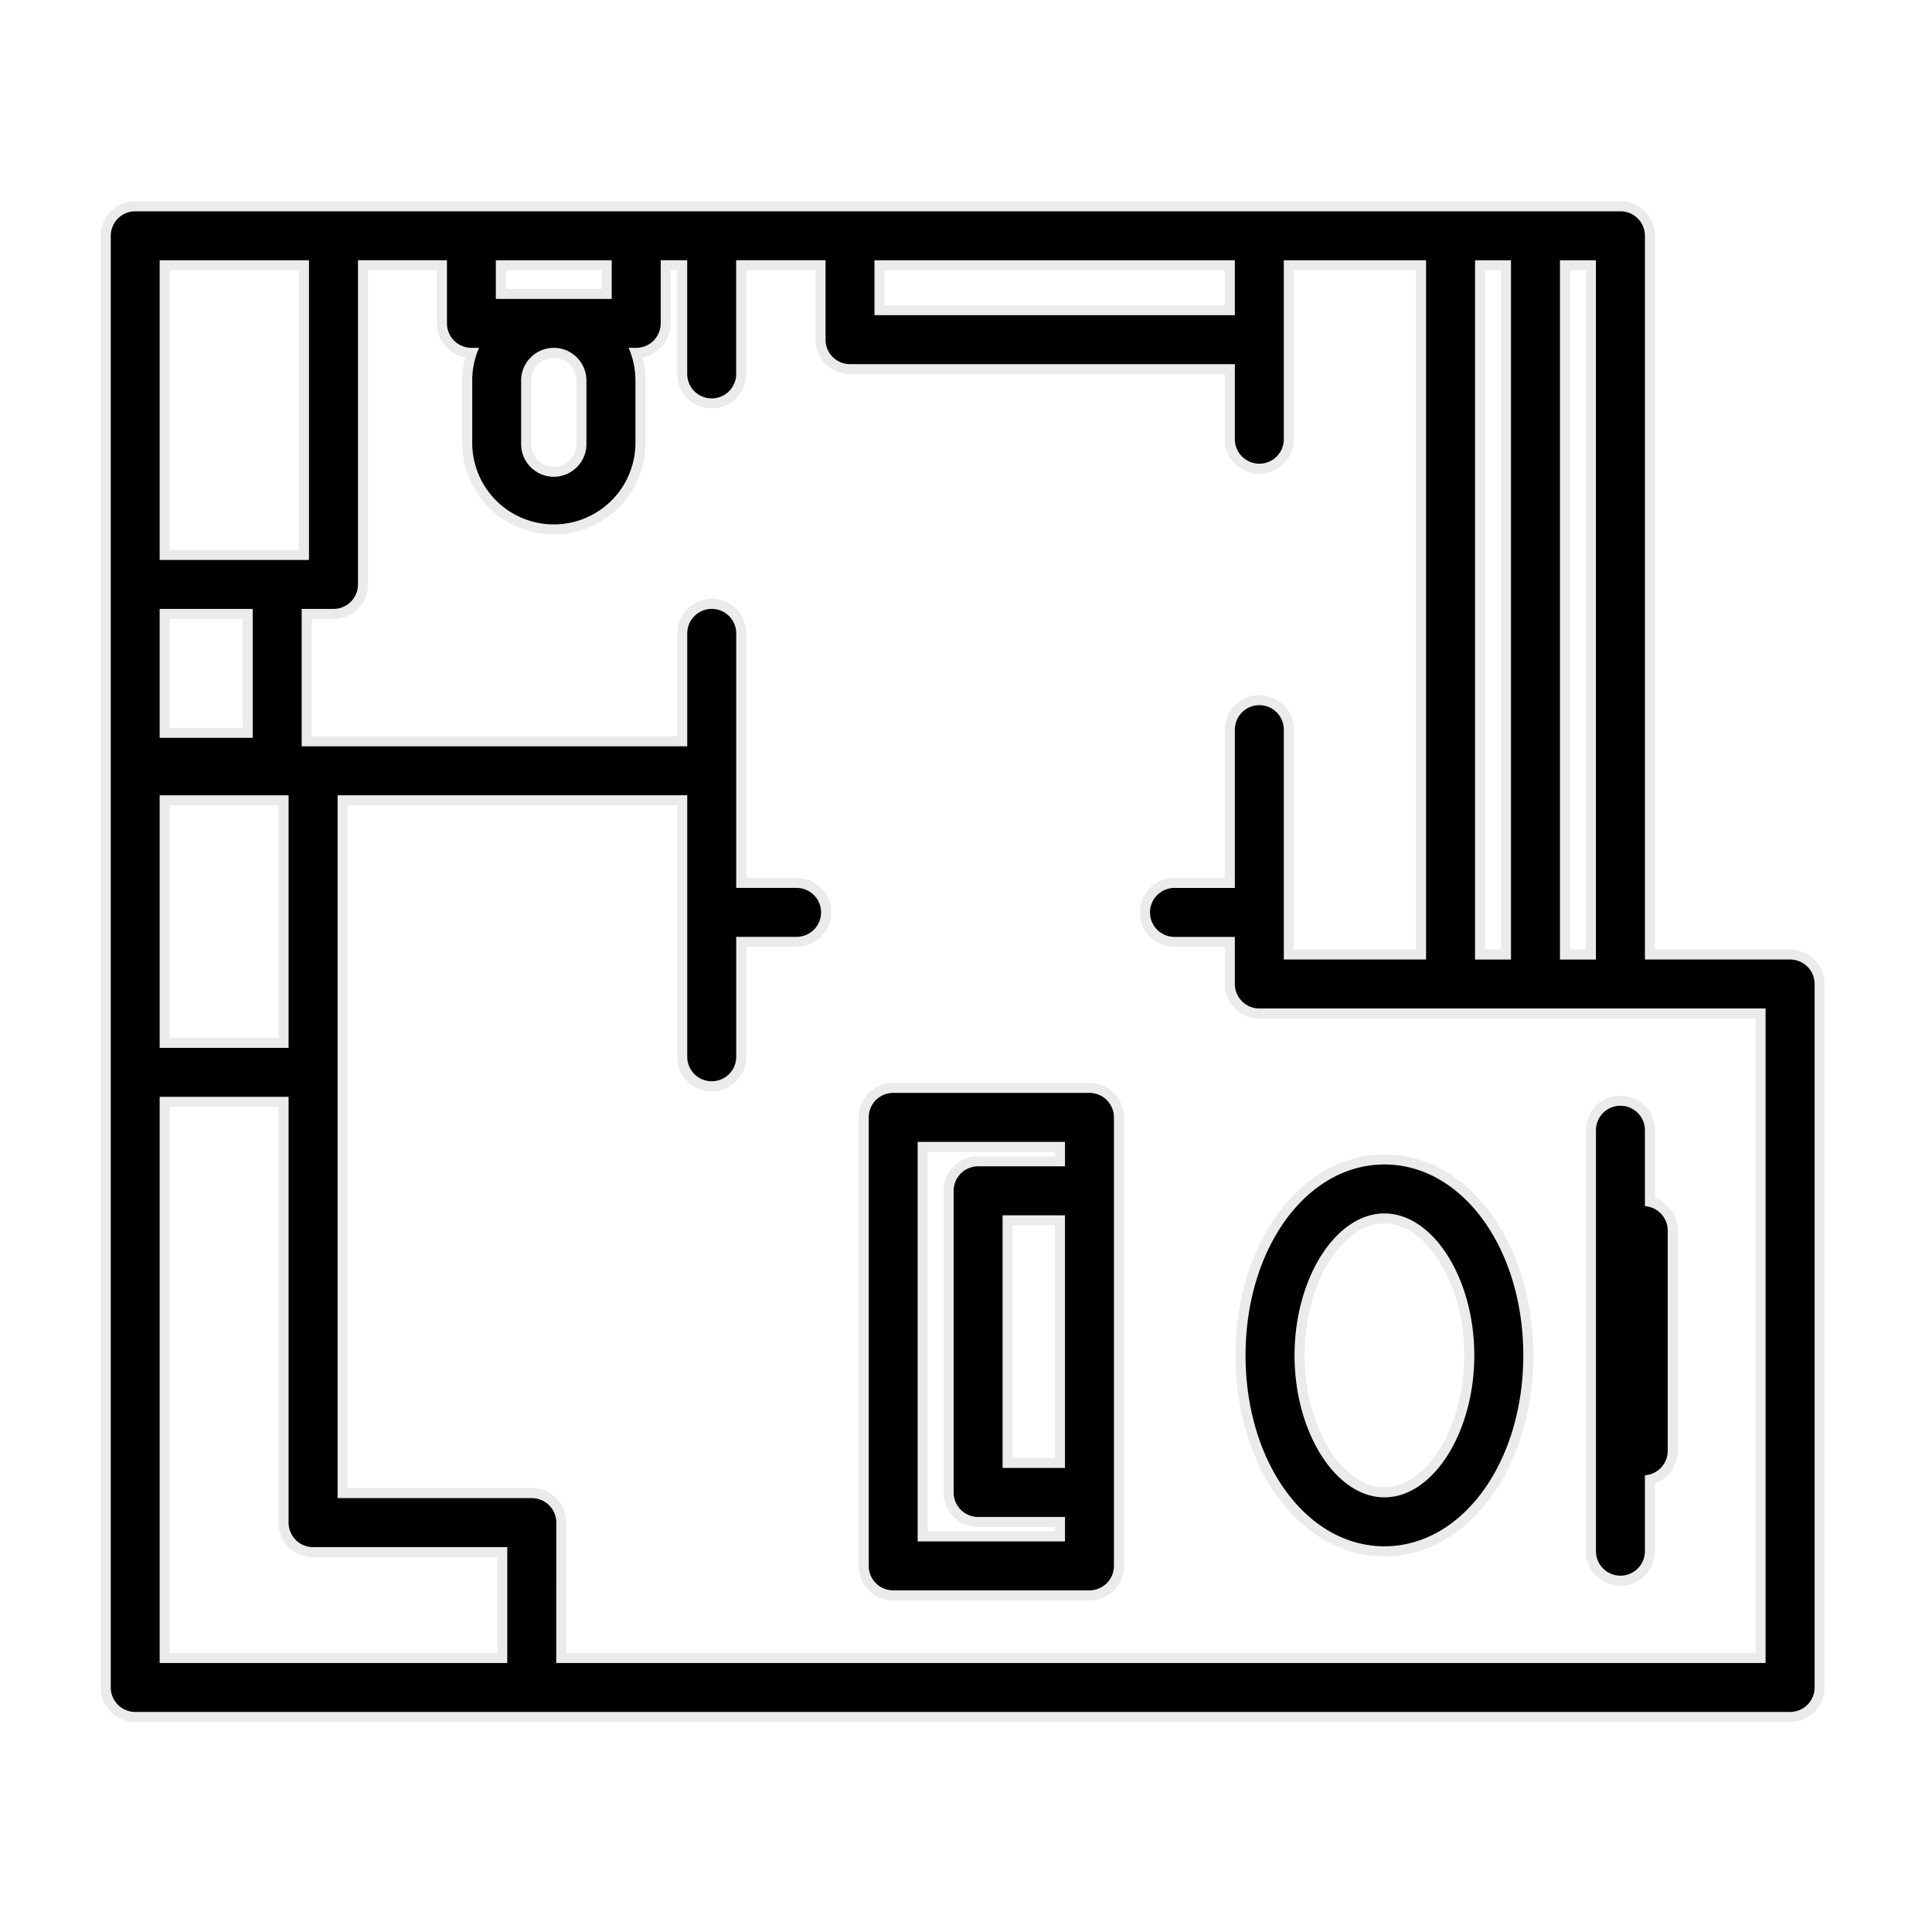 <svg xmlns="http://www.w3.org/2000/svg" width="96" height="96" viewBox="0 0 96 96">
  <g id="Interior_design" data-name="Interior design" transform="translate(-741 -1071)">
    <rect id="Rectangle_5" data-name="Rectangle 5" width="96" height="96" transform="translate(741 1071)" fill="none"/>
    <path id="Forma_1" data-name="Forma 1" d="M1295.727,1352.725H1213.5a1.216,1.216,0,0,1-1.216-1.216v-72.133a1.216,1.216,0,0,1,1.216-1.216h73.8a1.216,1.216,0,0,1,1.216,1.216v35.962h7.215a1.216,1.216,0,0,1,1.216,1.216v34.954A1.216,1.216,0,0,1,1295.727,1352.725Zm-61.308-2.432h60.092V1317.77h-25.156a1.216,1.216,0,0,1-1.216-1.216v-2.341h-3a1.216,1.216,0,1,1,0-2.432h3v-7.865a1.216,1.216,0,1,1,2.433,0v11.422h7.069v-34.746h-7.069v8.892a1.216,1.216,0,0,1-2.433,0v-3.73h-19.122a1.216,1.216,0,0,1-1.216-1.216v-3.947h-4.441v5.649a1.216,1.216,0,0,1-2.433,0v-5.649h-1.317v3.136a1.216,1.216,0,0,1-1.216,1.216h-.379a4.032,4.032,0,0,1,.339,1.621v3.162a4.055,4.055,0,0,1-8.109,0v-3.162a4.033,4.033,0,0,1,.339-1.621h-.379a1.216,1.216,0,0,1-1.216-1.216v-3.136h-4.42V1296.7a1.216,1.216,0,0,1-1.217,1.216h-1.581v6.829h19.158v-5.613a1.216,1.216,0,0,1,2.433,0v12.648h3a1.216,1.216,0,1,1,0,2.432h-3v5.959a1.216,1.216,0,0,1-2.433,0v-12.994h-17.374V1342.1h9.65a1.216,1.216,0,0,1,1.216,1.216Zm-19.706,0h17.273v-5.757h-9.65a1.216,1.216,0,0,1-1.216-1.216v-21.161h-6.407Zm0-30.566h6.407v-12.549h-6.407Zm69.58-4.388h1.787v-34.746h-1.787Zm-4.219,0h1.786v-34.746h-1.786Zm-65.361-11.017h4.623v-6.405h-4.623Zm5.839-8.837h1.581v-14.892h-7.42v14.892Zm13.745-10.54a1.624,1.624,0,0,0-1.622,1.621v3.162a1.622,1.622,0,0,0,3.244,0v-3.162A1.624,1.624,0,0,0,1234.3,1284.944Zm15.935-1.622h17.906v-2.731h-17.906Zm-15.935-.81h2.879v-1.92h-5.758v1.92Zm26.618,64.171h-9.753a1.216,1.216,0,0,1-1.216-1.216v-22.286a1.216,1.216,0,0,1,1.216-1.216h9.753a1.216,1.216,0,0,1,1.216,1.216v22.286A1.216,1.216,0,0,1,1260.916,1346.684Zm-8.537-2.432h7.321v-1.216h-4.317a1.216,1.216,0,0,1-1.216-1.216V1326.83a1.216,1.216,0,0,1,1.216-1.216h4.317V1324.4h-7.321Zm4.22-3.649h3.1v-12.556h-3.1Zm30.7,5.351a1.216,1.216,0,0,1-1.216-1.216V1323.82a1.216,1.216,0,0,1,2.433,0v3.773a1.216,1.216,0,0,1,1.133,1.213v10.946a1.216,1.216,0,0,1-1.133,1.213v3.773A1.216,1.216,0,0,1,1287.3,1345.954Zm-11.727-1.46c-3.869,0-6.9-4.167-6.9-9.486s3.031-9.486,6.9-9.486,6.9,4.167,6.9,9.486S1279.438,1344.494,1275.569,1344.494Zm0-16.539c-2.422,0-4.466,3.23-4.466,7.053s2.046,7.054,4.466,7.054,4.466-3.23,4.466-7.054S1277.99,1327.955,1275.569,1327.955Z" transform="translate(-465.78 -196.66)" stroke="rgba(9,9,9,0.08)" stroke-linejoin="round" stroke-width="1"/>
  </g>
</svg>
